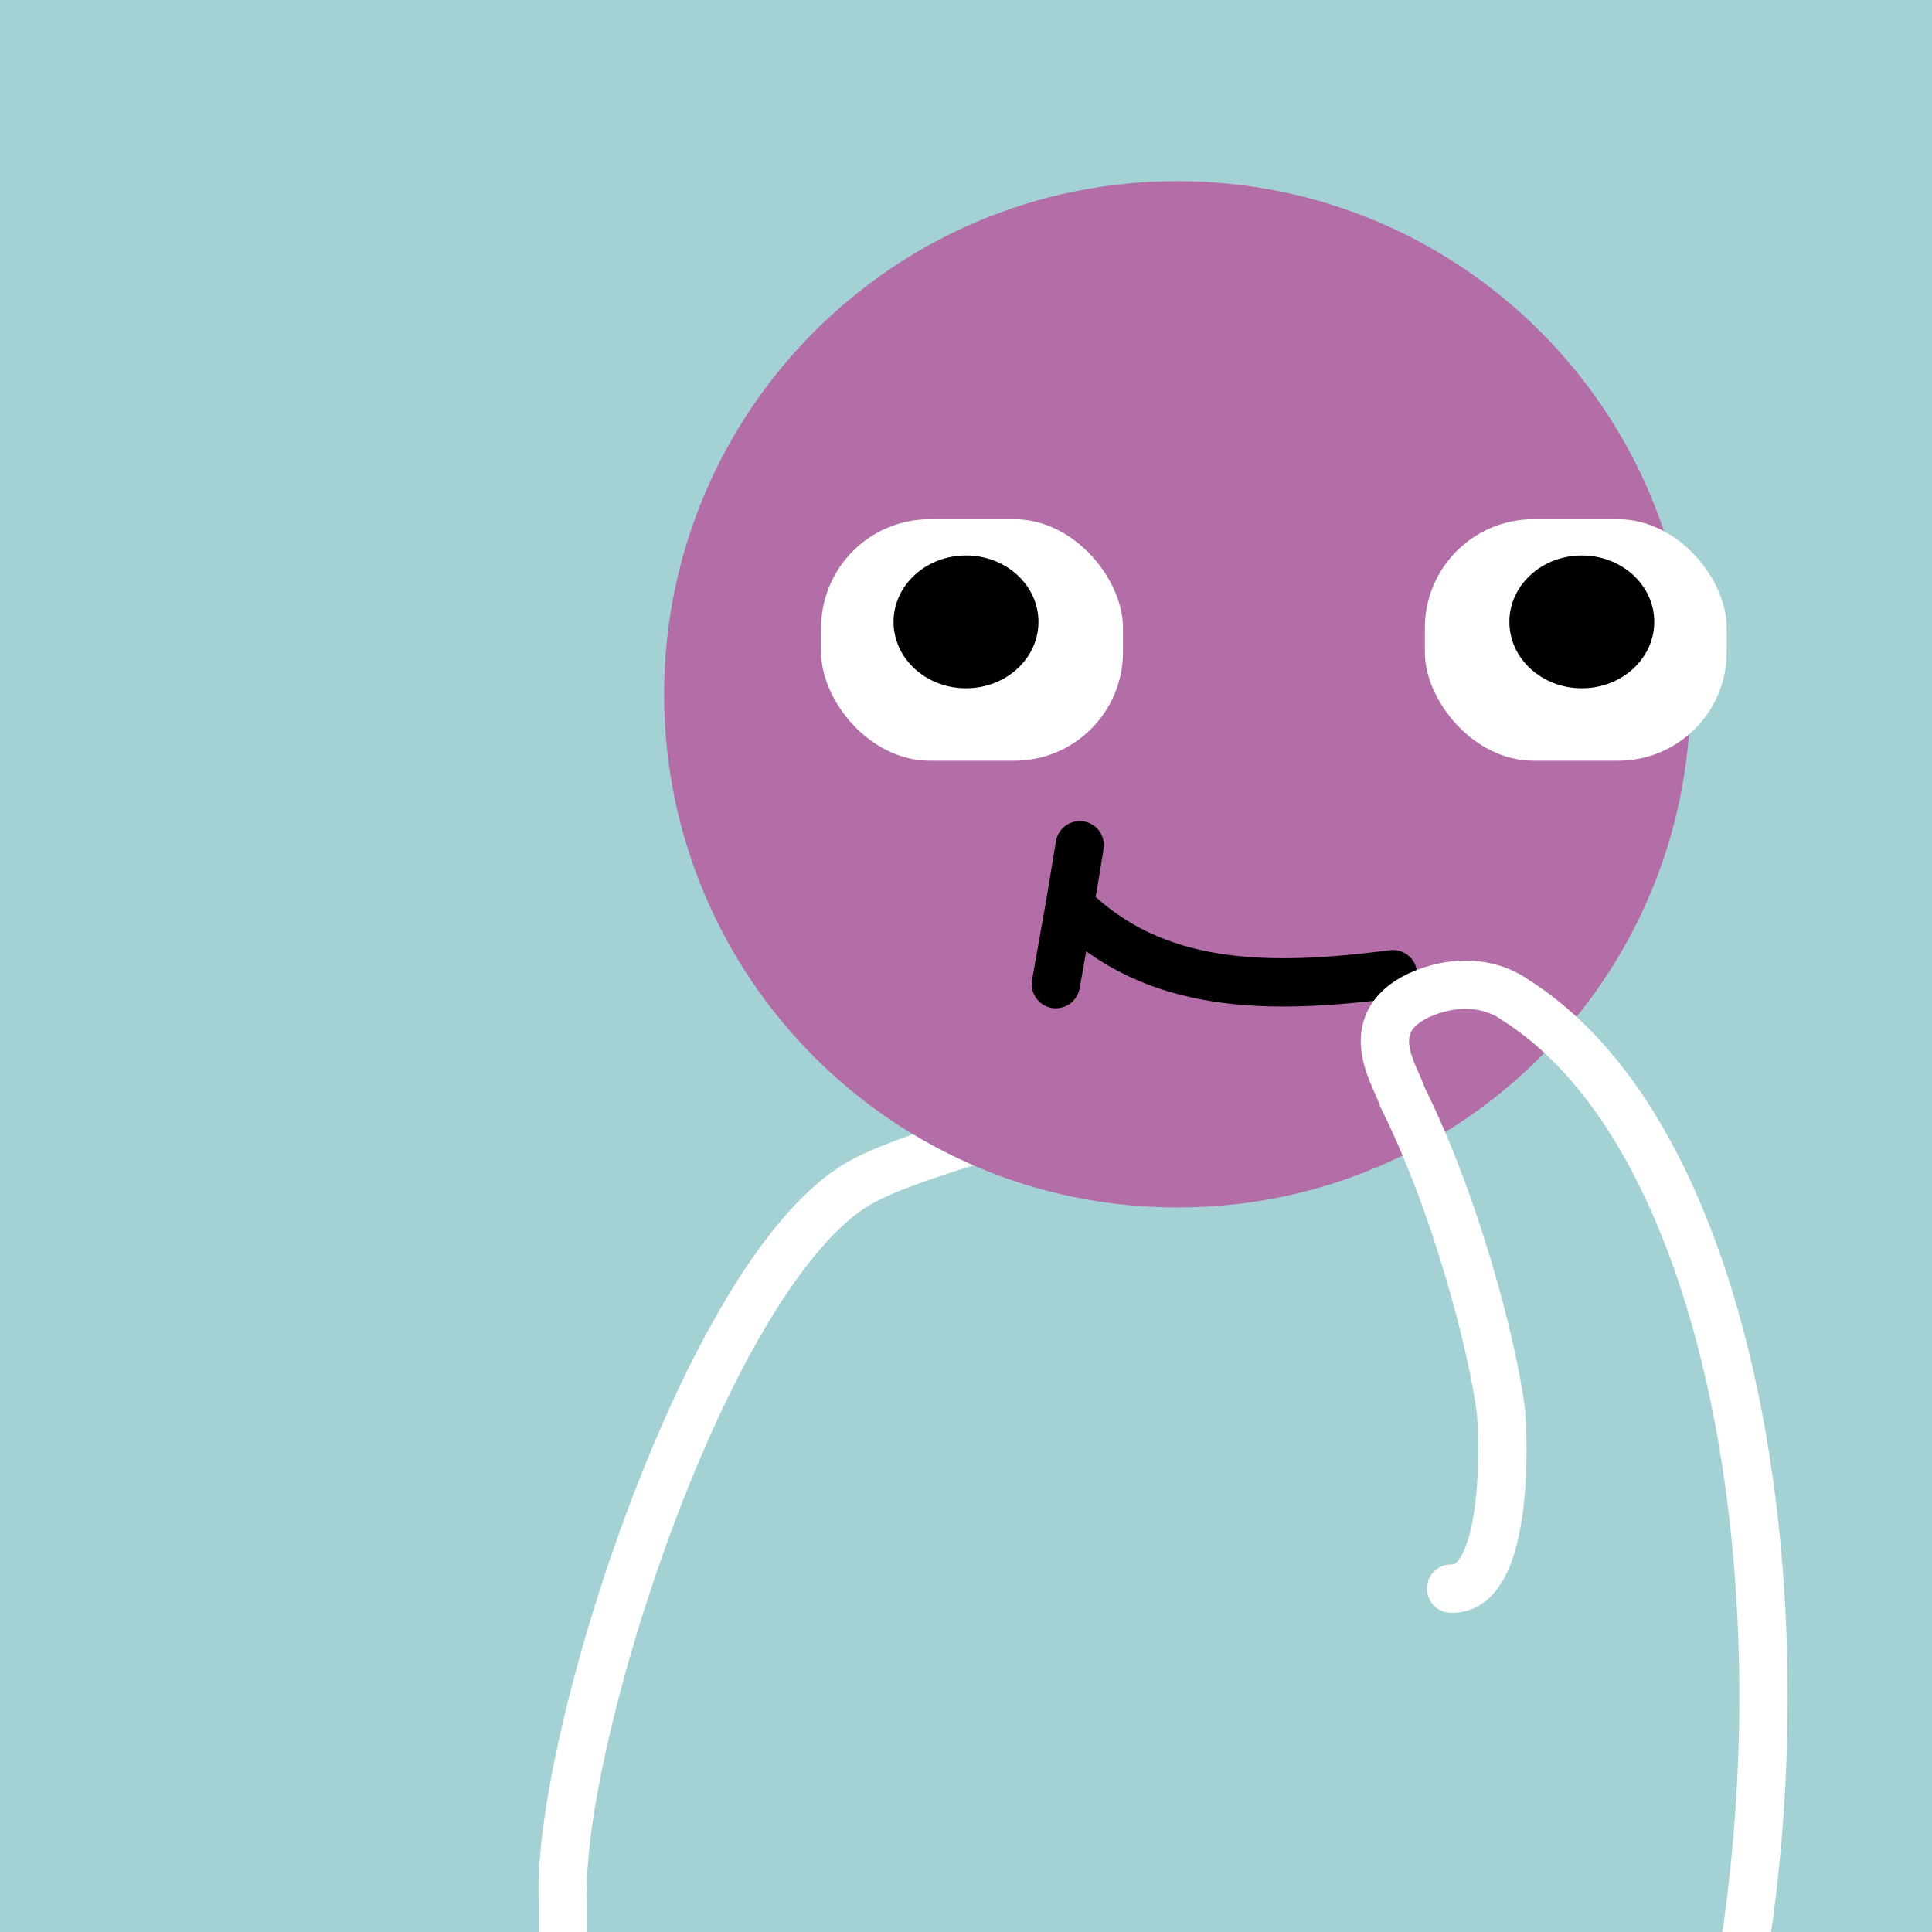 <svg width="128" height="128" viewBox="0 0 160 160" fill="none" xmlns="http://www.w3.org/2000/svg"><rect width="160" height="160" fill="#A4D2D4"/>
<path d="M97.5 100C120.972 100 140 80.972 140 57.5C140 34.028 120.972 15 97.5 15C74.028 15 55 34.028 55 57.5C55 80.972 74.028 100 97.5 100Z" fill="#B36EA7"/>
<rect x="68" y="43" width="25" height="20" rx="9" fill="white"/>
<path d="M80 57C83.314 57 86 54.538 86 51.5C86 48.462 83.314 46 80 46C76.686 46 74 48.462 74 51.5C74 54.538 76.686 57 80 57Z" fill="black"/>
<rect x="118" y="43" width="25" height="20" rx="9" fill="white"/>
<path d="M131 57C134.314 57 137 54.538 137 51.5C137 48.462 134.314 46 131 46C127.686 46 125 48.462 125 51.5C125 54.538 127.686 57 131 57Z" fill="black"/>
<path d="M115.357 80.677C105.084 82 95.584 82 88.595 75M88.595 75L87.44 81.5M88.595 75L89.419 70" stroke="black" stroke-width="4" stroke-linecap="round"/>
<g clip-path="url(#clip0_439_7375)">
<path fill-rule="evenodd" clip-rule="evenodd" d="M75.612 93.938C73.342 94.731 71.393 95.527 70.115 96.272C66.477 98.394 63.1 102.607 60.114 107.603C57.089 112.662 54.317 118.783 51.983 125.028C49.647 131.279 47.733 137.705 46.44 143.395C45.164 149.012 44.458 154.063 44.621 157.547V164.5C44.621 165.604 45.516 166.5 46.621 166.5C47.725 166.5 48.621 165.604 48.621 164.5V157.499V157.45L48.618 157.401C48.474 154.475 49.079 149.833 50.341 144.281C51.592 138.774 53.454 132.52 55.73 126.428C58.008 120.33 60.684 114.445 63.547 109.655C66.448 104.802 69.398 101.322 72.13 99.728C73.42 98.975 75.945 98 79.235 96.943C79.682 96.799 80.14 96.655 80.608 96.51C78.88 95.761 77.211 94.901 75.612 93.938Z" fill="white"/>
<path d="M138.072 185.31C152.003 150.815 147.585 96.89 125.58 82.868C122.259 80.475 118.011 81.839 116.307 83.134C113.029 85.623 115.677 89.276 116.146 90.865C120.467 99.503 123.591 111.236 124.315 116.972C124.673 121.91 124.344 131.741 120.172 131.563" stroke="white" stroke-width="4" stroke-miterlimit="10" stroke-linecap="round" stroke-linejoin="round"/>
</g>
<defs>
<clipPath id="clip0_439_7375">
<rect width="160" height="160" fill="white"/>
</clipPath>
</defs>
</svg>
